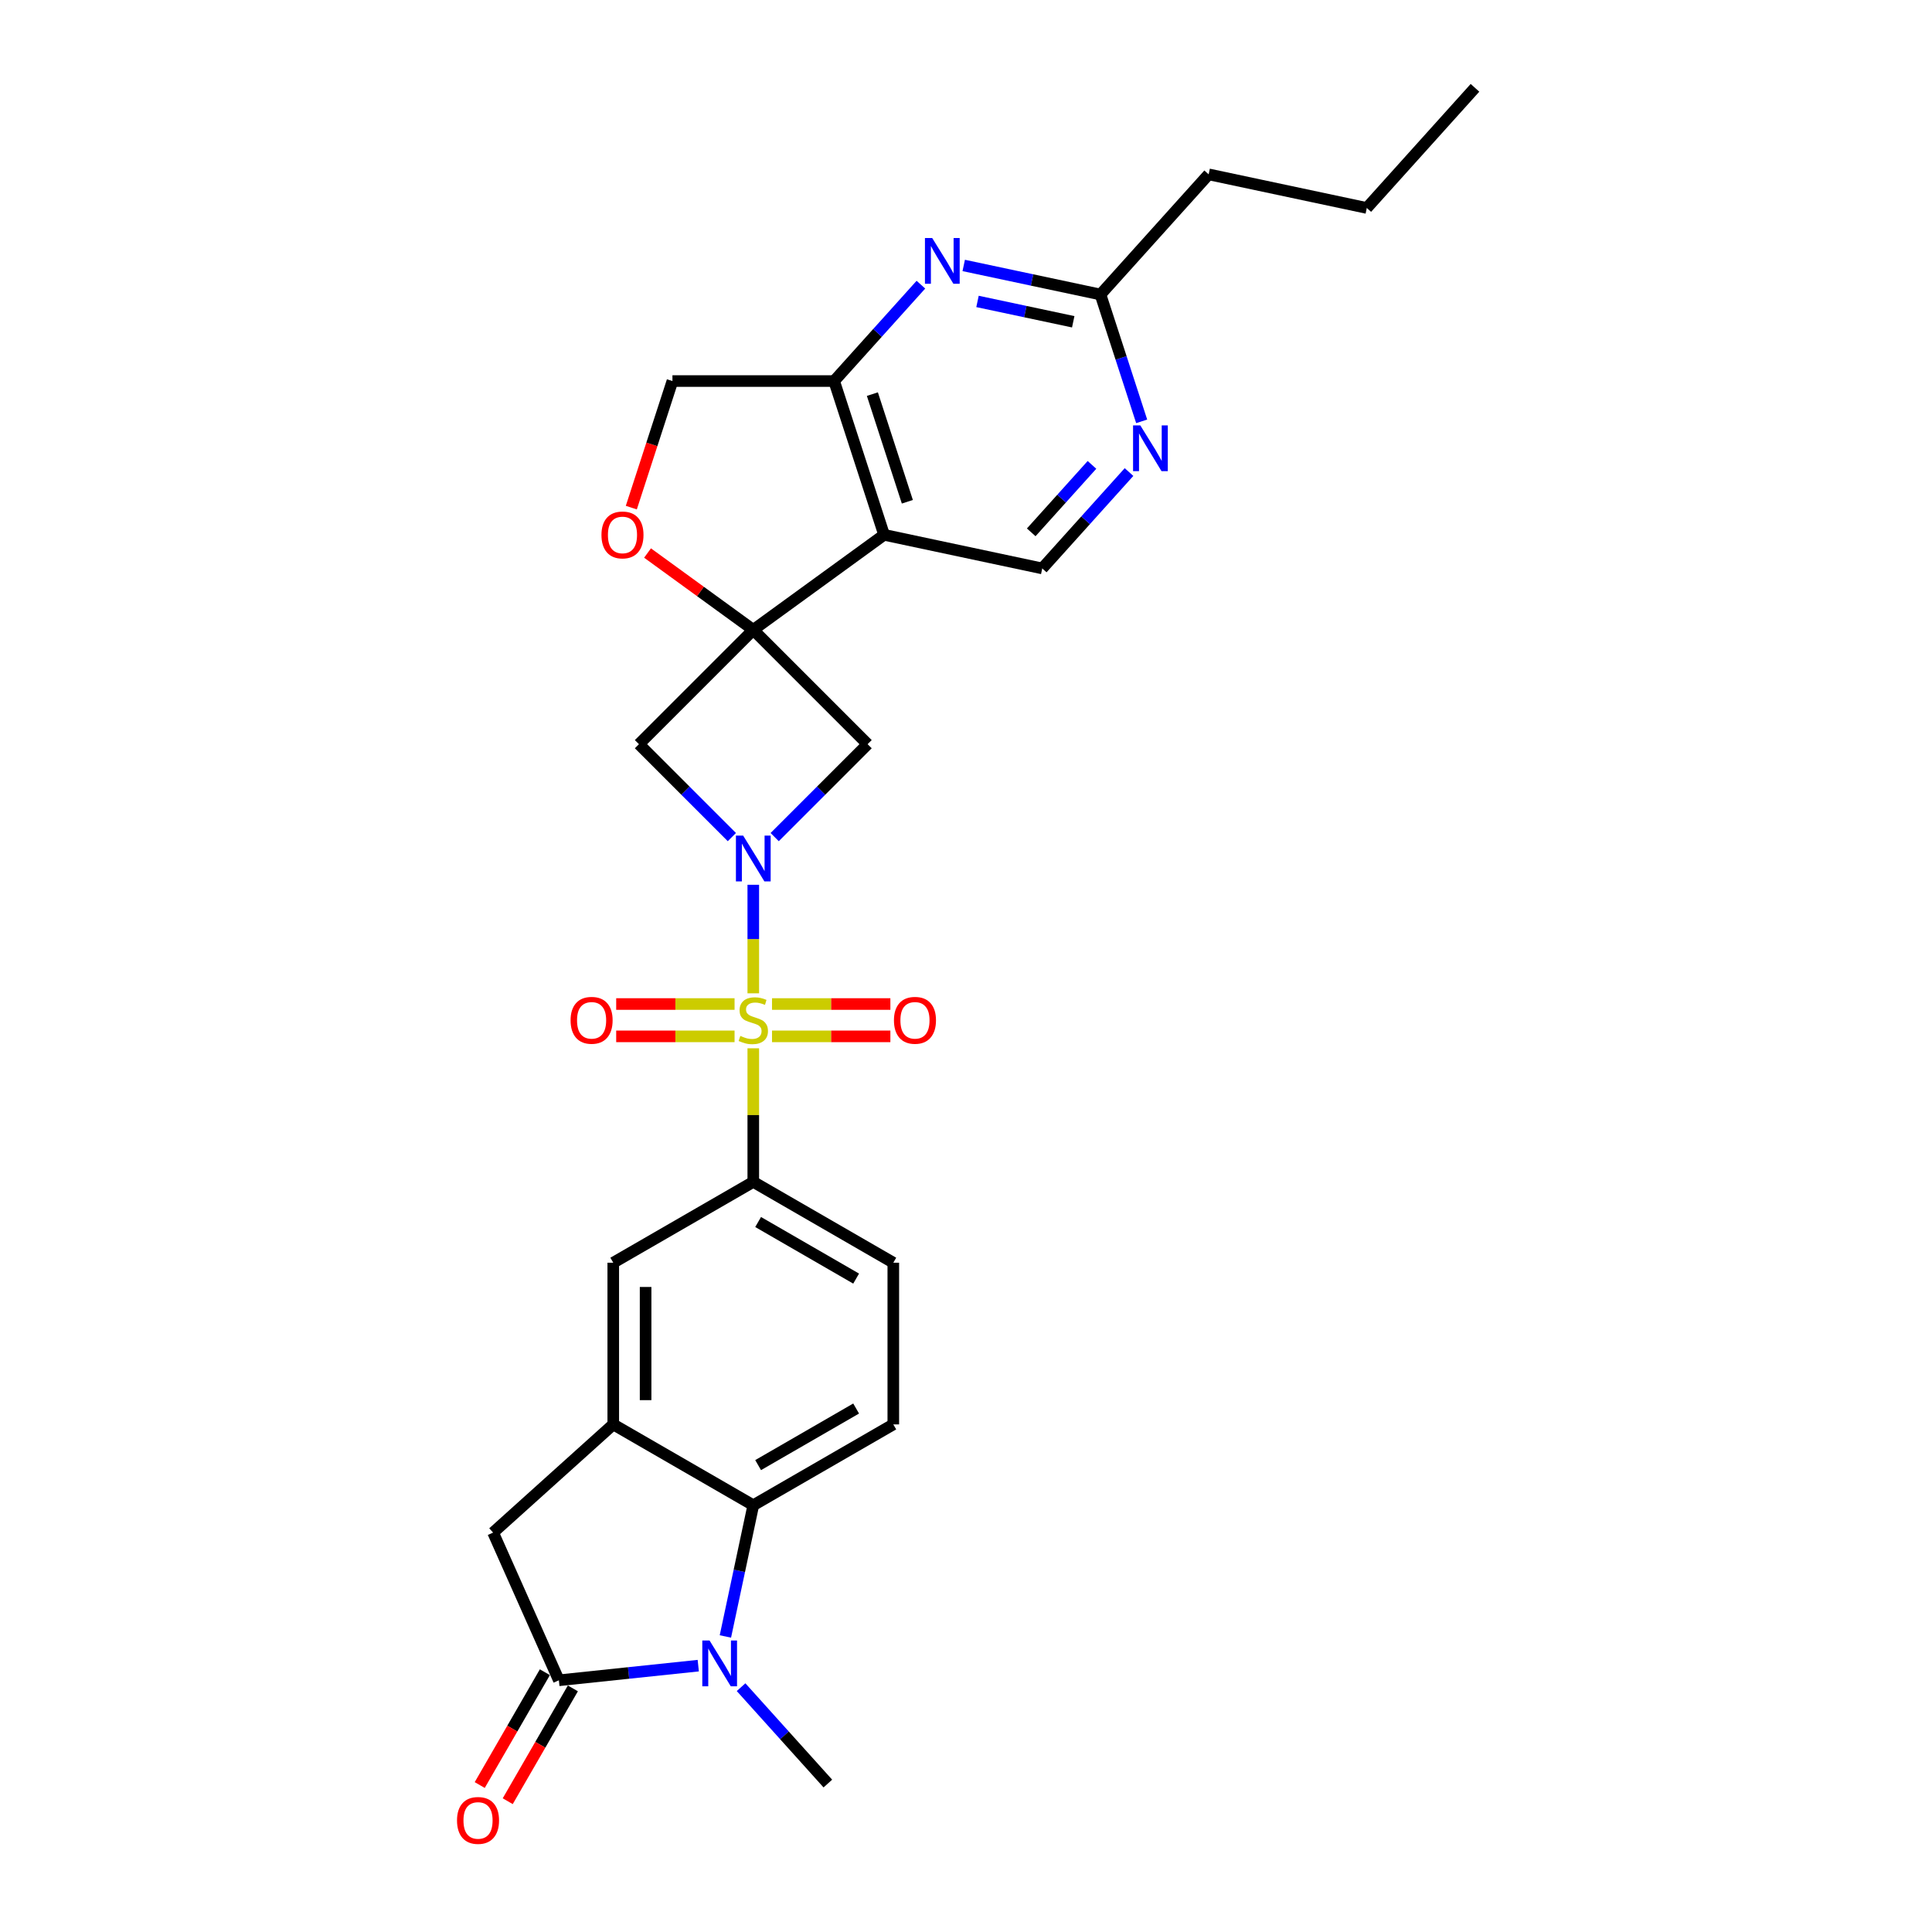 <?xml version='1.0' encoding='iso-8859-1'?>
<svg version='1.1' baseProfile='full'
              xmlns='http://www.w3.org/2000/svg'
                      xmlns:rdkit='http://www.rdkit.org/xml'
                      xmlns:xlink='http://www.w3.org/1999/xlink'
                  xml:space='preserve'
width='1000px' height='1000px' viewBox='0 0 1000 1000'>
<!-- END OF HEADER -->
<rect style='opacity:1.0;fill:#FFFFFF;stroke:none' width='1000' height='1000' x='0' y='0'> </rect>
<path class='bond-0' d='M 389.899,514.142 L 389.899,486.05' style='fill:none;fill-rule:evenodd;stroke:#CCCC00;stroke-width:6px;stroke-linecap:butt;stroke-linejoin:miter;stroke-opacity:1' />
<path class='bond-0' d='M 389.899,486.05 L 389.899,457.958' style='fill:none;fill-rule:evenodd;stroke:#0000FF;stroke-width:6px;stroke-linecap:butt;stroke-linejoin:miter;stroke-opacity:1' />
<path class='bond-9' d='M 389.899,542.595 L 389.899,577.166' style='fill:none;fill-rule:evenodd;stroke:#CCCC00;stroke-width:6px;stroke-linecap:butt;stroke-linejoin:miter;stroke-opacity:1' />
<path class='bond-9' d='M 389.899,577.166 L 389.899,611.738' style='fill:none;fill-rule:evenodd;stroke:#000000;stroke-width:6px;stroke-linecap:butt;stroke-linejoin:miter;stroke-opacity:1' />
<path class='bond-17' d='M 399.59,536.419 L 430.223,536.419' style='fill:none;fill-rule:evenodd;stroke:#CCCC00;stroke-width:6px;stroke-linecap:butt;stroke-linejoin:miter;stroke-opacity:1' />
<path class='bond-17' d='M 430.223,536.419 L 460.857,536.419' style='fill:none;fill-rule:evenodd;stroke:#FF0000;stroke-width:6px;stroke-linecap:butt;stroke-linejoin:miter;stroke-opacity:1' />
<path class='bond-17' d='M 399.59,519.682 L 430.223,519.682' style='fill:none;fill-rule:evenodd;stroke:#CCCC00;stroke-width:6px;stroke-linecap:butt;stroke-linejoin:miter;stroke-opacity:1' />
<path class='bond-17' d='M 430.223,519.682 L 460.857,519.682' style='fill:none;fill-rule:evenodd;stroke:#FF0000;stroke-width:6px;stroke-linecap:butt;stroke-linejoin:miter;stroke-opacity:1' />
<path class='bond-18' d='M 380.208,519.682 L 349.574,519.682' style='fill:none;fill-rule:evenodd;stroke:#CCCC00;stroke-width:6px;stroke-linecap:butt;stroke-linejoin:miter;stroke-opacity:1' />
<path class='bond-18' d='M 349.574,519.682 L 318.941,519.682' style='fill:none;fill-rule:evenodd;stroke:#FF0000;stroke-width:6px;stroke-linecap:butt;stroke-linejoin:miter;stroke-opacity:1' />
<path class='bond-18' d='M 380.208,536.419 L 349.574,536.419' style='fill:none;fill-rule:evenodd;stroke:#CCCC00;stroke-width:6px;stroke-linecap:butt;stroke-linejoin:miter;stroke-opacity:1' />
<path class='bond-18' d='M 349.574,536.419 L 318.941,536.419' style='fill:none;fill-rule:evenodd;stroke:#FF0000;stroke-width:6px;stroke-linecap:butt;stroke-linejoin:miter;stroke-opacity:1' />
<path class='bond-5' d='M 400.979,433.283 L 425.027,409.235' style='fill:none;fill-rule:evenodd;stroke:#0000FF;stroke-width:6px;stroke-linecap:butt;stroke-linejoin:miter;stroke-opacity:1' />
<path class='bond-5' d='M 425.027,409.235 L 449.075,385.188' style='fill:none;fill-rule:evenodd;stroke:#000000;stroke-width:6px;stroke-linecap:butt;stroke-linejoin:miter;stroke-opacity:1' />
<path class='bond-6' d='M 378.819,433.283 L 354.771,409.235' style='fill:none;fill-rule:evenodd;stroke:#0000FF;stroke-width:6px;stroke-linecap:butt;stroke-linejoin:miter;stroke-opacity:1' />
<path class='bond-6' d='M 354.771,409.235 L 330.723,385.188' style='fill:none;fill-rule:evenodd;stroke:#000000;stroke-width:6px;stroke-linecap:butt;stroke-linejoin:miter;stroke-opacity:1' />
<path class='bond-1' d='M 389.899,326.012 L 330.723,385.188' style='fill:none;fill-rule:evenodd;stroke:#000000;stroke-width:6px;stroke-linecap:butt;stroke-linejoin:miter;stroke-opacity:1' />
<path class='bond-3' d='M 389.899,326.012 L 457.603,276.822' style='fill:none;fill-rule:evenodd;stroke:#000000;stroke-width:6px;stroke-linecap:butt;stroke-linejoin:miter;stroke-opacity:1' />
<path class='bond-11' d='M 389.899,326.012 L 362.533,306.129' style='fill:none;fill-rule:evenodd;stroke:#000000;stroke-width:6px;stroke-linecap:butt;stroke-linejoin:miter;stroke-opacity:1' />
<path class='bond-11' d='M 362.533,306.129 L 335.166,286.246' style='fill:none;fill-rule:evenodd;stroke:#FF0000;stroke-width:6px;stroke-linecap:butt;stroke-linejoin:miter;stroke-opacity:1' />
<path class='bond-28' d='M 389.899,326.012 L 449.075,385.188' style='fill:none;fill-rule:evenodd;stroke:#000000;stroke-width:6px;stroke-linecap:butt;stroke-linejoin:miter;stroke-opacity:1' />
<path class='bond-2' d='M 375.463,847.028 L 382.681,813.07' style='fill:none;fill-rule:evenodd;stroke:#0000FF;stroke-width:6px;stroke-linecap:butt;stroke-linejoin:miter;stroke-opacity:1' />
<path class='bond-2' d='M 382.681,813.07 L 389.899,779.112' style='fill:none;fill-rule:evenodd;stroke:#000000;stroke-width:6px;stroke-linecap:butt;stroke-linejoin:miter;stroke-opacity:1' />
<path class='bond-24' d='M 383.58,873.276 L 406.038,898.219' style='fill:none;fill-rule:evenodd;stroke:#0000FF;stroke-width:6px;stroke-linecap:butt;stroke-linejoin:miter;stroke-opacity:1' />
<path class='bond-24' d='M 406.038,898.219 L 428.497,923.162' style='fill:none;fill-rule:evenodd;stroke:#000000;stroke-width:6px;stroke-linecap:butt;stroke-linejoin:miter;stroke-opacity:1' />
<path class='bond-30' d='M 361.419,862.135 L 325.345,865.926' style='fill:none;fill-rule:evenodd;stroke:#0000FF;stroke-width:6px;stroke-linecap:butt;stroke-linejoin:miter;stroke-opacity:1' />
<path class='bond-30' d='M 325.345,865.926 L 289.271,869.718' style='fill:none;fill-rule:evenodd;stroke:#000000;stroke-width:6px;stroke-linecap:butt;stroke-linejoin:miter;stroke-opacity:1' />
<path class='bond-10' d='M 457.603,276.822 L 431.743,197.231' style='fill:none;fill-rule:evenodd;stroke:#000000;stroke-width:6px;stroke-linecap:butt;stroke-linejoin:miter;stroke-opacity:1' />
<path class='bond-10' d='M 469.642,259.711 L 451.54,203.997' style='fill:none;fill-rule:evenodd;stroke:#000000;stroke-width:6px;stroke-linecap:butt;stroke-linejoin:miter;stroke-opacity:1' />
<path class='bond-14' d='M 457.603,276.822 L 539.462,294.221' style='fill:none;fill-rule:evenodd;stroke:#000000;stroke-width:6px;stroke-linecap:butt;stroke-linejoin:miter;stroke-opacity:1' />
<path class='bond-4' d='M 289.271,869.718 L 255.232,793.266' style='fill:none;fill-rule:evenodd;stroke:#000000;stroke-width:6px;stroke-linecap:butt;stroke-linejoin:miter;stroke-opacity:1' />
<path class='bond-22' d='M 282.023,865.534 L 265.165,894.733' style='fill:none;fill-rule:evenodd;stroke:#000000;stroke-width:6px;stroke-linecap:butt;stroke-linejoin:miter;stroke-opacity:1' />
<path class='bond-22' d='M 265.165,894.733 L 248.306,923.933' style='fill:none;fill-rule:evenodd;stroke:#FF0000;stroke-width:6px;stroke-linecap:butt;stroke-linejoin:miter;stroke-opacity:1' />
<path class='bond-22' d='M 296.518,873.902 L 279.66,903.102' style='fill:none;fill-rule:evenodd;stroke:#000000;stroke-width:6px;stroke-linecap:butt;stroke-linejoin:miter;stroke-opacity:1' />
<path class='bond-22' d='M 279.66,903.102 L 262.802,932.301' style='fill:none;fill-rule:evenodd;stroke:#FF0000;stroke-width:6px;stroke-linecap:butt;stroke-linejoin:miter;stroke-opacity:1' />
<path class='bond-7' d='M 389.899,779.112 L 462.374,737.268' style='fill:none;fill-rule:evenodd;stroke:#000000;stroke-width:6px;stroke-linecap:butt;stroke-linejoin:miter;stroke-opacity:1' />
<path class='bond-7' d='M 392.402,758.34 L 443.134,729.05' style='fill:none;fill-rule:evenodd;stroke:#000000;stroke-width:6px;stroke-linecap:butt;stroke-linejoin:miter;stroke-opacity:1' />
<path class='bond-29' d='M 389.899,779.112 L 317.424,737.268' style='fill:none;fill-rule:evenodd;stroke:#000000;stroke-width:6px;stroke-linecap:butt;stroke-linejoin:miter;stroke-opacity:1' />
<path class='bond-8' d='M 317.424,737.268 L 317.424,653.581' style='fill:none;fill-rule:evenodd;stroke:#000000;stroke-width:6px;stroke-linecap:butt;stroke-linejoin:miter;stroke-opacity:1' />
<path class='bond-8' d='M 334.161,724.715 L 334.161,666.134' style='fill:none;fill-rule:evenodd;stroke:#000000;stroke-width:6px;stroke-linecap:butt;stroke-linejoin:miter;stroke-opacity:1' />
<path class='bond-13' d='M 317.424,737.268 L 255.232,793.266' style='fill:none;fill-rule:evenodd;stroke:#000000;stroke-width:6px;stroke-linecap:butt;stroke-linejoin:miter;stroke-opacity:1' />
<path class='bond-15' d='M 389.899,611.738 L 317.424,653.581' style='fill:none;fill-rule:evenodd;stroke:#000000;stroke-width:6px;stroke-linecap:butt;stroke-linejoin:miter;stroke-opacity:1' />
<path class='bond-23' d='M 389.899,611.738 L 462.374,653.581' style='fill:none;fill-rule:evenodd;stroke:#000000;stroke-width:6px;stroke-linecap:butt;stroke-linejoin:miter;stroke-opacity:1' />
<path class='bond-23' d='M 392.402,632.509 L 443.134,661.8' style='fill:none;fill-rule:evenodd;stroke:#000000;stroke-width:6px;stroke-linecap:butt;stroke-linejoin:miter;stroke-opacity:1' />
<path class='bond-12' d='M 431.743,197.231 L 454.201,172.288' style='fill:none;fill-rule:evenodd;stroke:#000000;stroke-width:6px;stroke-linecap:butt;stroke-linejoin:miter;stroke-opacity:1' />
<path class='bond-12' d='M 454.201,172.288 L 476.66,147.345' style='fill:none;fill-rule:evenodd;stroke:#0000FF;stroke-width:6px;stroke-linecap:butt;stroke-linejoin:miter;stroke-opacity:1' />
<path class='bond-31' d='M 431.743,197.231 L 348.055,197.231' style='fill:none;fill-rule:evenodd;stroke:#000000;stroke-width:6px;stroke-linecap:butt;stroke-linejoin:miter;stroke-opacity:1' />
<path class='bond-21' d='M 326.768,262.746 L 337.412,229.988' style='fill:none;fill-rule:evenodd;stroke:#FF0000;stroke-width:6px;stroke-linecap:butt;stroke-linejoin:miter;stroke-opacity:1' />
<path class='bond-21' d='M 337.412,229.988 L 348.055,197.231' style='fill:none;fill-rule:evenodd;stroke:#000000;stroke-width:6px;stroke-linecap:butt;stroke-linejoin:miter;stroke-opacity:1' />
<path class='bond-32' d='M 498.82,137.394 L 534.209,144.916' style='fill:none;fill-rule:evenodd;stroke:#0000FF;stroke-width:6px;stroke-linecap:butt;stroke-linejoin:miter;stroke-opacity:1' />
<path class='bond-32' d='M 534.209,144.916 L 569.599,152.438' style='fill:none;fill-rule:evenodd;stroke:#000000;stroke-width:6px;stroke-linecap:butt;stroke-linejoin:miter;stroke-opacity:1' />
<path class='bond-32' d='M 505.957,156.022 L 530.73,161.288' style='fill:none;fill-rule:evenodd;stroke:#0000FF;stroke-width:6px;stroke-linecap:butt;stroke-linejoin:miter;stroke-opacity:1' />
<path class='bond-32' d='M 530.73,161.288 L 555.502,166.553' style='fill:none;fill-rule:evenodd;stroke:#000000;stroke-width:6px;stroke-linecap:butt;stroke-linejoin:miter;stroke-opacity:1' />
<path class='bond-16' d='M 539.462,294.221 L 561.92,269.278' style='fill:none;fill-rule:evenodd;stroke:#000000;stroke-width:6px;stroke-linecap:butt;stroke-linejoin:miter;stroke-opacity:1' />
<path class='bond-16' d='M 561.92,269.278 L 584.379,244.335' style='fill:none;fill-rule:evenodd;stroke:#0000FF;stroke-width:6px;stroke-linecap:butt;stroke-linejoin:miter;stroke-opacity:1' />
<path class='bond-16' d='M 533.761,275.539 L 549.482,258.079' style='fill:none;fill-rule:evenodd;stroke:#000000;stroke-width:6px;stroke-linecap:butt;stroke-linejoin:miter;stroke-opacity:1' />
<path class='bond-16' d='M 549.482,258.079 L 565.203,240.619' style='fill:none;fill-rule:evenodd;stroke:#0000FF;stroke-width:6px;stroke-linecap:butt;stroke-linejoin:miter;stroke-opacity:1' />
<path class='bond-19' d='M 590.929,218.087 L 580.264,185.263' style='fill:none;fill-rule:evenodd;stroke:#0000FF;stroke-width:6px;stroke-linecap:butt;stroke-linejoin:miter;stroke-opacity:1' />
<path class='bond-19' d='M 580.264,185.263 L 569.599,152.438' style='fill:none;fill-rule:evenodd;stroke:#000000;stroke-width:6px;stroke-linecap:butt;stroke-linejoin:miter;stroke-opacity:1' />
<path class='bond-25' d='M 569.599,152.438 L 625.596,90.247' style='fill:none;fill-rule:evenodd;stroke:#000000;stroke-width:6px;stroke-linecap:butt;stroke-linejoin:miter;stroke-opacity:1' />
<path class='bond-20' d='M 462.374,737.268 L 462.374,653.581' style='fill:none;fill-rule:evenodd;stroke:#000000;stroke-width:6px;stroke-linecap:butt;stroke-linejoin:miter;stroke-opacity:1' />
<path class='bond-26' d='M 625.596,90.247 L 707.455,107.646' style='fill:none;fill-rule:evenodd;stroke:#000000;stroke-width:6px;stroke-linecap:butt;stroke-linejoin:miter;stroke-opacity:1' />
<path class='bond-27' d='M 707.455,107.646 L 763.452,45.455' style='fill:none;fill-rule:evenodd;stroke:#000000;stroke-width:6px;stroke-linecap:butt;stroke-linejoin:miter;stroke-opacity:1' />
<path  class='atom-0' d='M 383.204 536.185
Q 383.472 536.285, 384.576 536.754
Q 385.681 537.223, 386.886 537.524
Q 388.125 537.792, 389.33 537.792
Q 391.573 537.792, 392.878 536.72
Q 394.184 535.616, 394.184 533.708
Q 394.184 532.402, 393.514 531.599
Q 392.878 530.795, 391.874 530.36
Q 390.87 529.925, 389.196 529.423
Q 387.087 528.787, 385.815 528.184
Q 384.576 527.582, 383.673 526.31
Q 382.802 525.038, 382.802 522.895
Q 382.802 519.916, 384.811 518.075
Q 386.853 516.234, 390.87 516.234
Q 393.615 516.234, 396.728 517.539
L 395.958 520.117
Q 393.113 518.945, 390.97 518.945
Q 388.66 518.945, 387.388 519.916
Q 386.116 520.853, 386.15 522.494
Q 386.15 523.766, 386.786 524.536
Q 387.455 525.306, 388.393 525.741
Q 389.363 526.176, 390.97 526.678
Q 393.113 527.347, 394.385 528.017
Q 395.657 528.686, 396.56 530.059
Q 397.498 531.398, 397.498 533.708
Q 397.498 536.988, 395.288 538.762
Q 393.113 540.503, 389.464 540.503
Q 387.355 540.503, 385.748 540.034
Q 384.175 539.599, 382.3 538.829
L 383.204 536.185
' fill='#CCCC00'/>
<path  class='atom-1' d='M 384.66 432.513
L 392.426 445.066
Q 393.196 446.305, 394.435 448.548
Q 395.673 450.79, 395.74 450.924
L 395.74 432.513
L 398.887 432.513
L 398.887 456.213
L 395.64 456.213
L 387.305 442.489
Q 386.334 440.882, 385.296 439.041
Q 384.292 437.2, 383.991 436.631
L 383.991 456.213
L 380.911 456.213
L 380.911 432.513
L 384.66 432.513
' fill='#0000FF'/>
<path  class='atom-3' d='M 367.261 849.12
L 375.027 861.673
Q 375.797 862.912, 377.035 865.155
Q 378.274 867.398, 378.341 867.531
L 378.341 849.12
L 381.487 849.12
L 381.487 872.82
L 378.24 872.82
L 369.905 859.096
Q 368.934 857.489, 367.897 855.648
Q 366.892 853.807, 366.591 853.238
L 366.591 872.82
L 363.511 872.82
L 363.511 849.12
L 367.261 849.12
' fill='#0000FF'/>
<path  class='atom-12' d='M 311.315 276.889
Q 311.315 271.198, 314.127 268.018
Q 316.939 264.838, 322.195 264.838
Q 327.45 264.838, 330.262 268.018
Q 333.074 271.198, 333.074 276.889
Q 333.074 282.646, 330.229 285.927
Q 327.383 289.174, 322.195 289.174
Q 316.973 289.174, 314.127 285.927
Q 311.315 282.68, 311.315 276.889
M 322.195 286.496
Q 325.81 286.496, 327.751 284.086
Q 329.726 281.642, 329.726 276.889
Q 329.726 272.236, 327.751 269.892
Q 325.81 267.516, 322.195 267.516
Q 318.579 267.516, 316.604 269.859
Q 314.663 272.202, 314.663 276.889
Q 314.663 281.676, 316.604 284.086
Q 318.579 286.496, 322.195 286.496
' fill='#FF0000'/>
<path  class='atom-13' d='M 482.501 123.189
L 490.268 135.742
Q 491.037 136.98, 492.276 139.223
Q 493.515 141.466, 493.582 141.6
L 493.582 123.189
L 496.728 123.189
L 496.728 146.889
L 493.481 146.889
L 485.146 133.164
Q 484.175 131.557, 483.137 129.716
Q 482.133 127.875, 481.832 127.306
L 481.832 146.889
L 478.752 146.889
L 478.752 123.189
L 482.501 123.189
' fill='#0000FF'/>
<path  class='atom-17' d='M 590.22 220.179
L 597.987 232.733
Q 598.757 233.971, 599.995 236.214
Q 601.234 238.457, 601.301 238.591
L 601.301 220.179
L 604.447 220.179
L 604.447 243.88
L 601.2 243.88
L 592.865 230.155
Q 591.894 228.548, 590.857 226.707
Q 589.852 224.866, 589.551 224.297
L 589.551 243.88
L 586.471 243.88
L 586.471 220.179
L 590.22 220.179
' fill='#0000FF'/>
<path  class='atom-18' d='M 462.707 528.117
Q 462.707 522.427, 465.519 519.247
Q 468.331 516.066, 473.586 516.066
Q 478.842 516.066, 481.654 519.247
Q 484.465 522.427, 484.465 528.117
Q 484.465 533.875, 481.62 537.156
Q 478.775 540.403, 473.586 540.403
Q 468.364 540.403, 465.519 537.156
Q 462.707 533.909, 462.707 528.117
M 473.586 537.725
Q 477.201 537.725, 479.143 535.315
Q 481.118 532.871, 481.118 528.117
Q 481.118 523.464, 479.143 521.121
Q 477.201 518.744, 473.586 518.744
Q 469.971 518.744, 467.996 521.088
Q 466.054 523.431, 466.054 528.117
Q 466.054 532.904, 467.996 535.315
Q 469.971 537.725, 473.586 537.725
' fill='#FF0000'/>
<path  class='atom-19' d='M 295.332 528.117
Q 295.332 522.427, 298.144 519.247
Q 300.956 516.066, 306.212 516.066
Q 311.467 516.066, 314.279 519.247
Q 317.091 522.427, 317.091 528.117
Q 317.091 533.875, 314.246 537.156
Q 311.4 540.403, 306.212 540.403
Q 300.99 540.403, 298.144 537.156
Q 295.332 533.909, 295.332 528.117
M 306.212 537.725
Q 309.827 537.725, 311.769 535.315
Q 313.744 532.871, 313.744 528.117
Q 313.744 523.464, 311.769 521.121
Q 309.827 518.744, 306.212 518.744
Q 302.596 518.744, 300.621 521.088
Q 298.68 523.431, 298.68 528.117
Q 298.68 532.904, 300.621 535.315
Q 302.596 537.725, 306.212 537.725
' fill='#FF0000'/>
<path  class='atom-23' d='M 236.548 942.26
Q 236.548 936.569, 239.36 933.389
Q 242.172 930.209, 247.427 930.209
Q 252.683 930.209, 255.495 933.389
Q 258.306 936.569, 258.306 942.26
Q 258.306 948.018, 255.461 951.298
Q 252.616 954.545, 247.427 954.545
Q 242.205 954.545, 239.36 951.298
Q 236.548 948.051, 236.548 942.26
M 247.427 951.867
Q 251.042 951.867, 252.984 949.457
Q 254.959 947.014, 254.959 942.26
Q 254.959 937.607, 252.984 935.264
Q 251.042 932.887, 247.427 932.887
Q 243.812 932.887, 241.837 935.23
Q 239.895 937.574, 239.895 942.26
Q 239.895 947.047, 241.837 949.457
Q 243.812 951.867, 247.427 951.867
' fill='#FF0000'/>
</svg>
